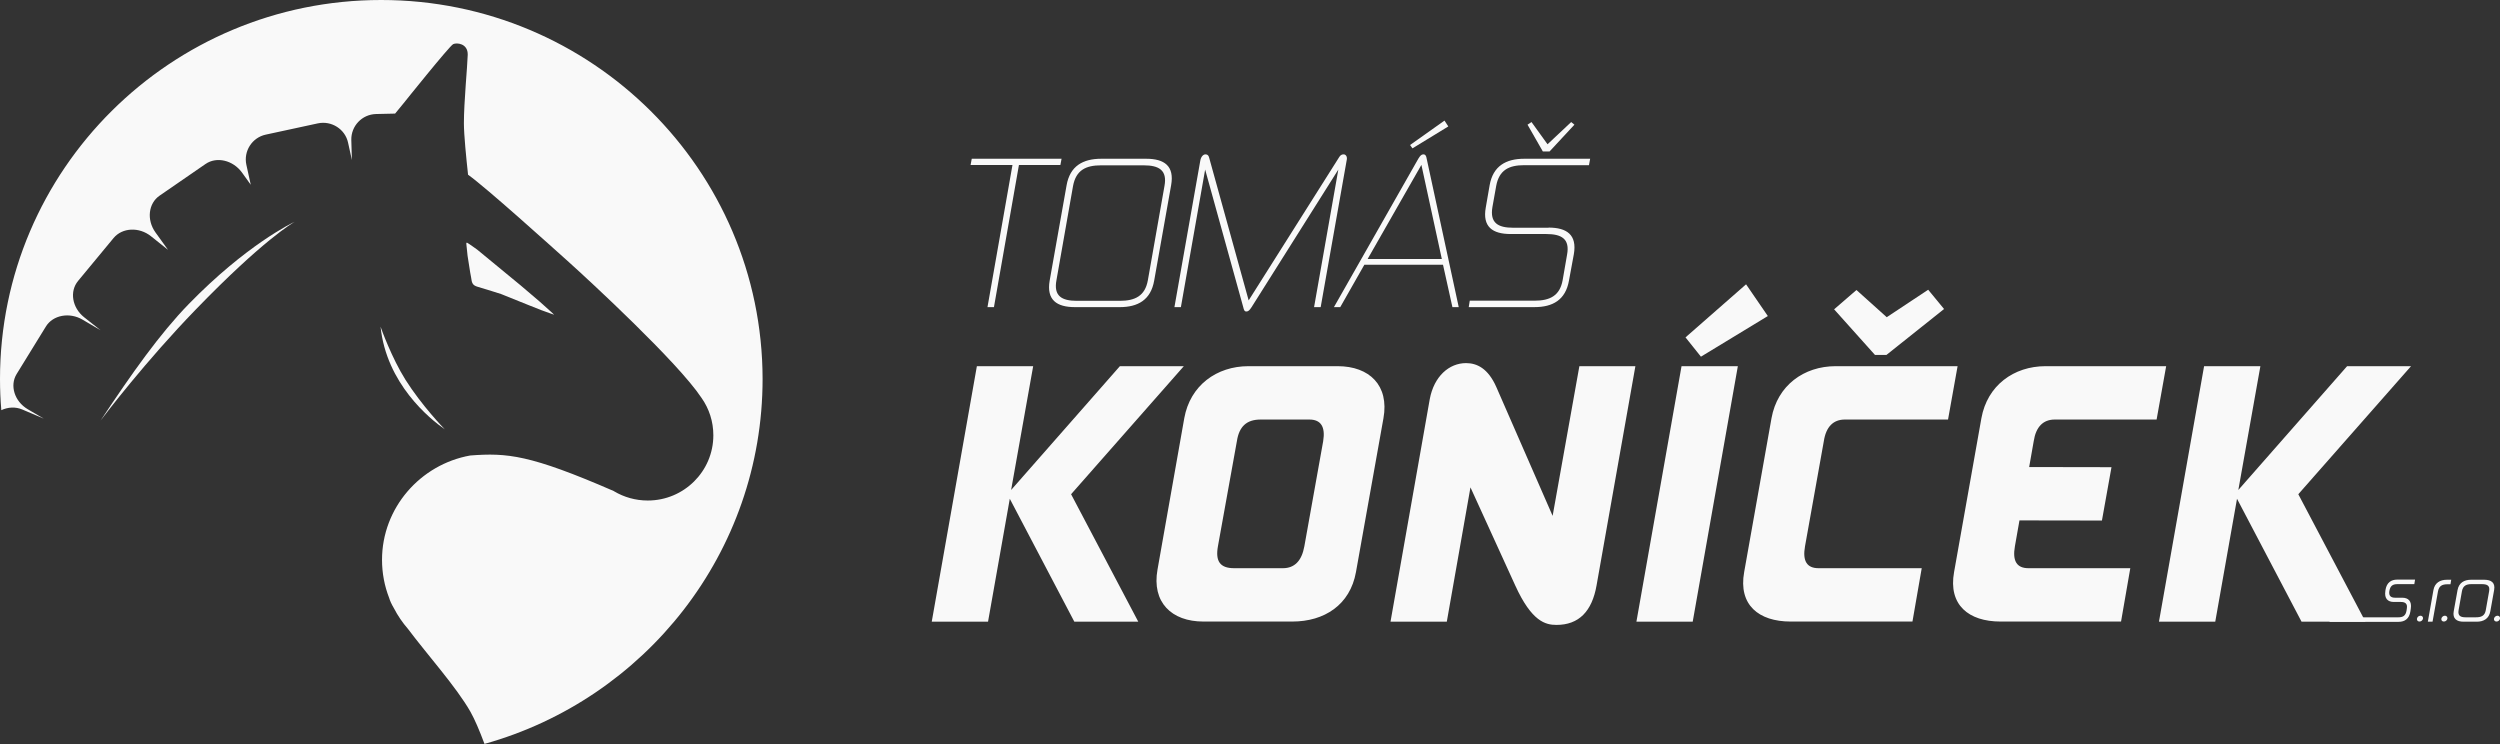 <svg width="168" height="50" viewBox="0 0 168 50" fill="none" xmlns="http://www.w3.org/2000/svg">
<rect x="0" y="0" width="168" height="50" fill="#333333" stroke="none"/>
<g id="Toma&#204;&#129;s&#204;&#140; Koni&#204;&#129;c&#204;&#140;ek s.r.o. - podelne&#204;&#129; - barevne&#204;&#129; - RGB 1" clip-path="url(#clip0_723_52)">
<path id="Vector" d="M67.947 32.927L75.257 24.607H79.553L71.977 33.212L76.492 41.778H72.195L67.858 33.517L66.396 41.778H62.613L65.646 24.607H69.429L67.947 32.927ZM91.12 38.448C90.725 40.648 88.997 41.768 86.843 41.768H80.867C78.724 41.768 77.39 40.472 77.785 38.271L79.583 28.104C79.978 25.904 81.756 24.607 83.9 24.607H89.886C92.029 24.607 93.363 25.904 92.968 28.104L91.12 38.448ZM81.845 36.709C81.667 37.702 81.974 38.183 82.932 38.183H86.211C86.982 38.183 87.475 37.702 87.653 36.709L88.918 29.646C89.076 28.674 88.76 28.193 87.989 28.193H84.71C83.761 28.193 83.268 28.674 83.119 29.646L81.845 36.709ZM109.898 24.607L107.29 39.332C106.984 41.09 106.095 41.994 104.594 41.994C103.863 41.994 102.934 41.778 101.828 39.352L98.815 32.751L97.225 41.778H93.442L96.079 26.827C96.365 25.285 97.383 24.401 98.519 24.401C99.25 24.401 100 24.755 100.554 26.012L104.337 34.666L106.134 24.607H109.898ZM113.75 41.778H109.967L112.999 24.607H116.783L113.75 41.778ZM114.303 23.969L113.266 22.672L117.336 19.106L118.798 21.238L114.303 23.969ZM123.974 28.193C123.203 28.193 122.709 28.674 122.561 29.646L121.297 36.709C121.119 37.702 121.425 38.183 122.205 38.183H129.14L128.517 41.768H120.329C118.185 41.768 116.812 40.648 117.207 38.448L119.045 28.104C119.44 25.904 121.218 24.607 123.361 24.607H131.55L130.908 28.193H123.974ZM129.574 19.47L130.641 20.766L126.769 23.851H125.998L123.252 20.786L124.754 19.489L126.789 21.316L129.574 19.47ZM135.708 34.971L135.402 36.709C135.224 37.702 135.53 38.183 136.311 38.183H143.156L142.534 41.768H134.434C132.291 41.768 130.918 40.648 131.313 38.448L133.15 28.104C133.545 25.904 135.323 24.607 137.466 24.607H145.566L144.924 28.193H138.079C137.308 28.193 136.815 28.674 136.666 29.646L136.36 31.385L141.892 31.395L141.25 34.98L135.708 34.971ZM150.416 32.927L157.726 24.607H162.022L154.446 33.212L158.96 41.778H154.664L150.327 33.517L148.865 41.778H145.082L148.115 24.607H151.898L150.416 32.927Z" fill="#F9F9F9"/>
<path id="Vector_2" d="M161.739 40.894C161.798 40.56 161.62 40.452 161.344 40.452H160.869C160.464 40.452 160.217 40.226 160.296 39.715L160.306 39.637C160.385 39.145 160.692 38.949 161.097 38.949H162.292L162.242 39.254H161.106C160.81 39.254 160.622 39.352 160.563 39.725C160.514 40.059 160.682 40.167 160.958 40.167H161.432C161.837 40.167 162.084 40.393 162.005 40.904L161.976 41.1C161.897 41.591 161.59 41.788 161.185 41.788H156.543L156.582 41.483H161.176C161.472 41.483 161.66 41.385 161.719 41.032L161.739 40.894ZM162.657 41.375C162.766 41.375 162.845 41.464 162.825 41.572C162.805 41.68 162.707 41.768 162.588 41.768C162.47 41.768 162.4 41.68 162.42 41.572C162.44 41.464 162.539 41.375 162.657 41.375ZM163.467 41.778H163.151L163.526 39.656C163.615 39.165 163.971 38.959 164.435 38.959H164.722L164.672 39.263H164.465C164.119 39.263 163.902 39.371 163.833 39.735L163.467 41.778ZM164.297 41.375C164.406 41.375 164.485 41.464 164.465 41.572C164.445 41.68 164.346 41.768 164.228 41.768C164.109 41.768 164.04 41.68 164.06 41.572C164.08 41.464 164.188 41.375 164.297 41.375ZM167.349 41.081C167.26 41.572 166.905 41.778 166.44 41.778H165.551C165.087 41.778 164.801 41.572 164.89 41.081L165.146 39.656C165.235 39.165 165.591 38.959 166.055 38.959H166.944C167.408 38.959 167.695 39.155 167.606 39.646L167.349 41.081ZM165.216 41.012C165.156 41.375 165.344 41.483 165.68 41.483H166.381C166.727 41.483 166.974 41.395 167.043 41.012L167.27 39.725C167.339 39.342 167.122 39.254 166.776 39.254H166.075C165.739 39.254 165.512 39.361 165.443 39.725L165.216 41.012ZM167.833 41.375C167.942 41.375 168.021 41.464 168.001 41.572C167.981 41.68 167.883 41.768 167.764 41.768C167.646 41.768 167.576 41.68 167.596 41.572C167.616 41.464 167.725 41.375 167.833 41.375Z" fill="#F9F9F9"/>
<g id="Group">
<path id="Vector_3" d="M71.337 10.668L71.258 11.09H68.472L66.793 20.639H66.359L68.038 11.09H65.223L65.302 10.668H71.337Z" fill="#F9F9F9"/>
<path id="Vector_4" d="M77.562 18.851C77.334 20.157 76.465 20.639 75.25 20.639H72.237C71.013 20.639 70.311 20.157 70.539 18.851L71.674 12.456C71.902 11.149 72.781 10.668 74.006 10.668H77.018C78.243 10.668 78.935 11.149 78.698 12.456L77.562 18.851ZM70.993 18.831C70.795 19.892 71.349 20.216 72.366 20.216H75.25C76.268 20.216 76.949 19.892 77.137 18.831L78.253 12.495C78.451 11.434 77.878 11.11 76.86 11.11H73.986C72.969 11.11 72.307 11.434 72.109 12.495L70.993 18.831Z" fill="#F9F9F9"/>
<path id="Vector_5" d="M90.005 10.54C90.094 10.402 90.202 10.373 90.291 10.373C90.429 10.373 90.538 10.511 90.508 10.707L88.75 20.638H88.306L89.936 11.395L84.108 20.638C83.979 20.835 83.89 20.933 83.762 20.933C83.624 20.933 83.594 20.835 83.545 20.638L80.986 11.395L79.356 20.638H78.922L80.66 10.795C80.71 10.511 80.868 10.373 81.006 10.373C81.105 10.373 81.213 10.412 81.253 10.589L83.91 20.186L90.005 10.54Z" fill="#F9F9F9"/>
<path id="Vector_6" d="M98.027 20.638H97.602L96.97 17.79H91.685L90.065 20.638H89.641L95.31 10.668C95.429 10.471 95.518 10.373 95.646 10.373C95.785 10.373 95.844 10.471 95.874 10.668L98.027 20.638ZM91.903 17.407H96.891L95.518 11.08L91.903 17.407ZM94.915 9.97L94.757 9.744L97.069 8.104L97.326 8.497L94.915 9.97Z" fill="#F9F9F9"/>
<path id="Vector_7" d="M104.063 15.294C105.288 15.294 105.989 15.776 105.762 17.082L105.436 18.851C105.209 20.157 104.339 20.638 103.124 20.638H98.699L98.768 20.206H103.124C104.142 20.206 104.823 19.882 105.011 18.821L105.307 17.112C105.505 16.051 104.932 15.727 103.915 15.727H101.524C100.299 15.727 99.608 15.245 99.845 13.939L100.102 12.456C100.329 11.149 101.208 10.668 102.433 10.668H106.858L106.779 11.1H102.423C101.406 11.1 100.744 11.424 100.546 12.485L100.29 13.919C100.112 14.98 100.665 15.304 101.682 15.304H104.063V15.294ZM103.678 10.177L102.65 8.379L102.917 8.202L103.994 9.695L105.584 8.202L105.801 8.379L104.132 10.177H103.678Z" fill="#F9F9F9"/>
</g>
<g id="Vrstva_2">
<g id="Group_2">
<path id="Vector_8" d="M12.684 20.432C10.758 22.407 8.852 25.098 6.758 28.261C7.064 27.859 9.79 24.273 13.159 20.796C17.673 16.13 19.688 14.971 19.806 14.902C19.609 14.99 16.527 16.483 12.684 20.432Z" fill="#F9F9F9"/>
<path id="Vector_9" d="M29.891 28.851C29.802 28.762 28.35 27.259 27.253 25.53C26.325 24.057 25.614 22.082 25.574 21.955C25.969 25.776 28.863 28.134 29.891 28.851Z" fill="#F9F9F9"/>
<path id="Vector_10" d="M31.657 18.635C31.706 19.037 31.765 19.175 32.101 19.273C32.546 19.401 33.662 19.755 33.662 19.755C34.709 20.167 36.467 20.904 36.981 21.061L37.238 21.149L37.03 20.953C36.764 20.698 35.914 19.951 34.995 19.185C33.069 17.593 32.279 16.945 32.072 16.778C32.072 16.778 31.528 16.385 31.4 16.316C31.311 16.267 31.341 16.424 31.341 16.424L31.42 17.181C31.578 18.261 31.657 18.635 31.657 18.635Z" fill="#F9F9F9"/>
<path id="Vector_11" d="M25.613 0C11.468 0 0 11.405 0 25.471C0 26.179 0.03 26.866 0.089 27.564C0.524 27.358 1.037 27.318 1.511 27.524L2.944 28.134L1.857 27.495C0.978 26.974 0.642 25.913 1.116 25.137L3.082 21.945C3.556 21.169 4.672 20.963 5.551 21.483L6.756 22.191L5.65 21.316C4.85 20.678 4.662 19.587 5.245 18.88L7.635 15.992C8.218 15.295 9.344 15.236 10.144 15.874L11.29 16.788L10.441 15.609C9.848 14.774 9.967 13.674 10.717 13.153L13.809 11.022C14.56 10.501 15.656 10.766 16.259 11.591L16.851 12.416L16.555 11.071C16.358 10.157 16.94 9.244 17.859 9.047L21.356 8.291C22.274 8.094 23.193 8.674 23.39 9.587L23.647 10.756L23.608 9.401C23.588 8.468 24.329 7.682 25.277 7.662L26.551 7.633L27.124 6.935C27.124 6.935 30.206 3.084 30.453 2.967C30.69 2.849 31.451 2.917 31.431 3.684C31.411 4.45 31.174 6.857 31.174 8.281C31.174 9.047 31.332 10.629 31.451 11.719V11.739C32.725 12.652 36.953 16.474 38.227 17.613C39.58 18.831 45.536 24.322 47.136 26.729L47.156 26.758C47.65 27.466 47.937 28.32 47.937 29.253C47.937 31.67 45.961 33.635 43.531 33.635C42.701 33.635 41.931 33.409 41.269 33.016C41.269 33.016 41.249 33.006 41.239 32.996C35.609 30.55 34.078 30.422 31.599 30.609C28.25 31.208 25.672 34.126 25.672 37.623C25.672 38.517 25.84 39.381 26.146 40.167C26.206 40.373 26.314 40.609 26.472 40.874C26.729 41.375 27.055 41.847 27.421 42.269C28.724 44.008 30.67 46.169 31.619 47.839C31.895 48.33 32.221 49.086 32.557 49.99C43.334 46.984 51.246 37.141 51.246 25.462C51.226 11.405 39.758 0 25.613 0Z" fill="#F9F9F9"/>
</g>
</g>
</g>
<defs>
<clipPath id="clip0_723_52">
<rect width="168" height="50" fill="white"/>
</clipPath>
</defs>
</svg>
